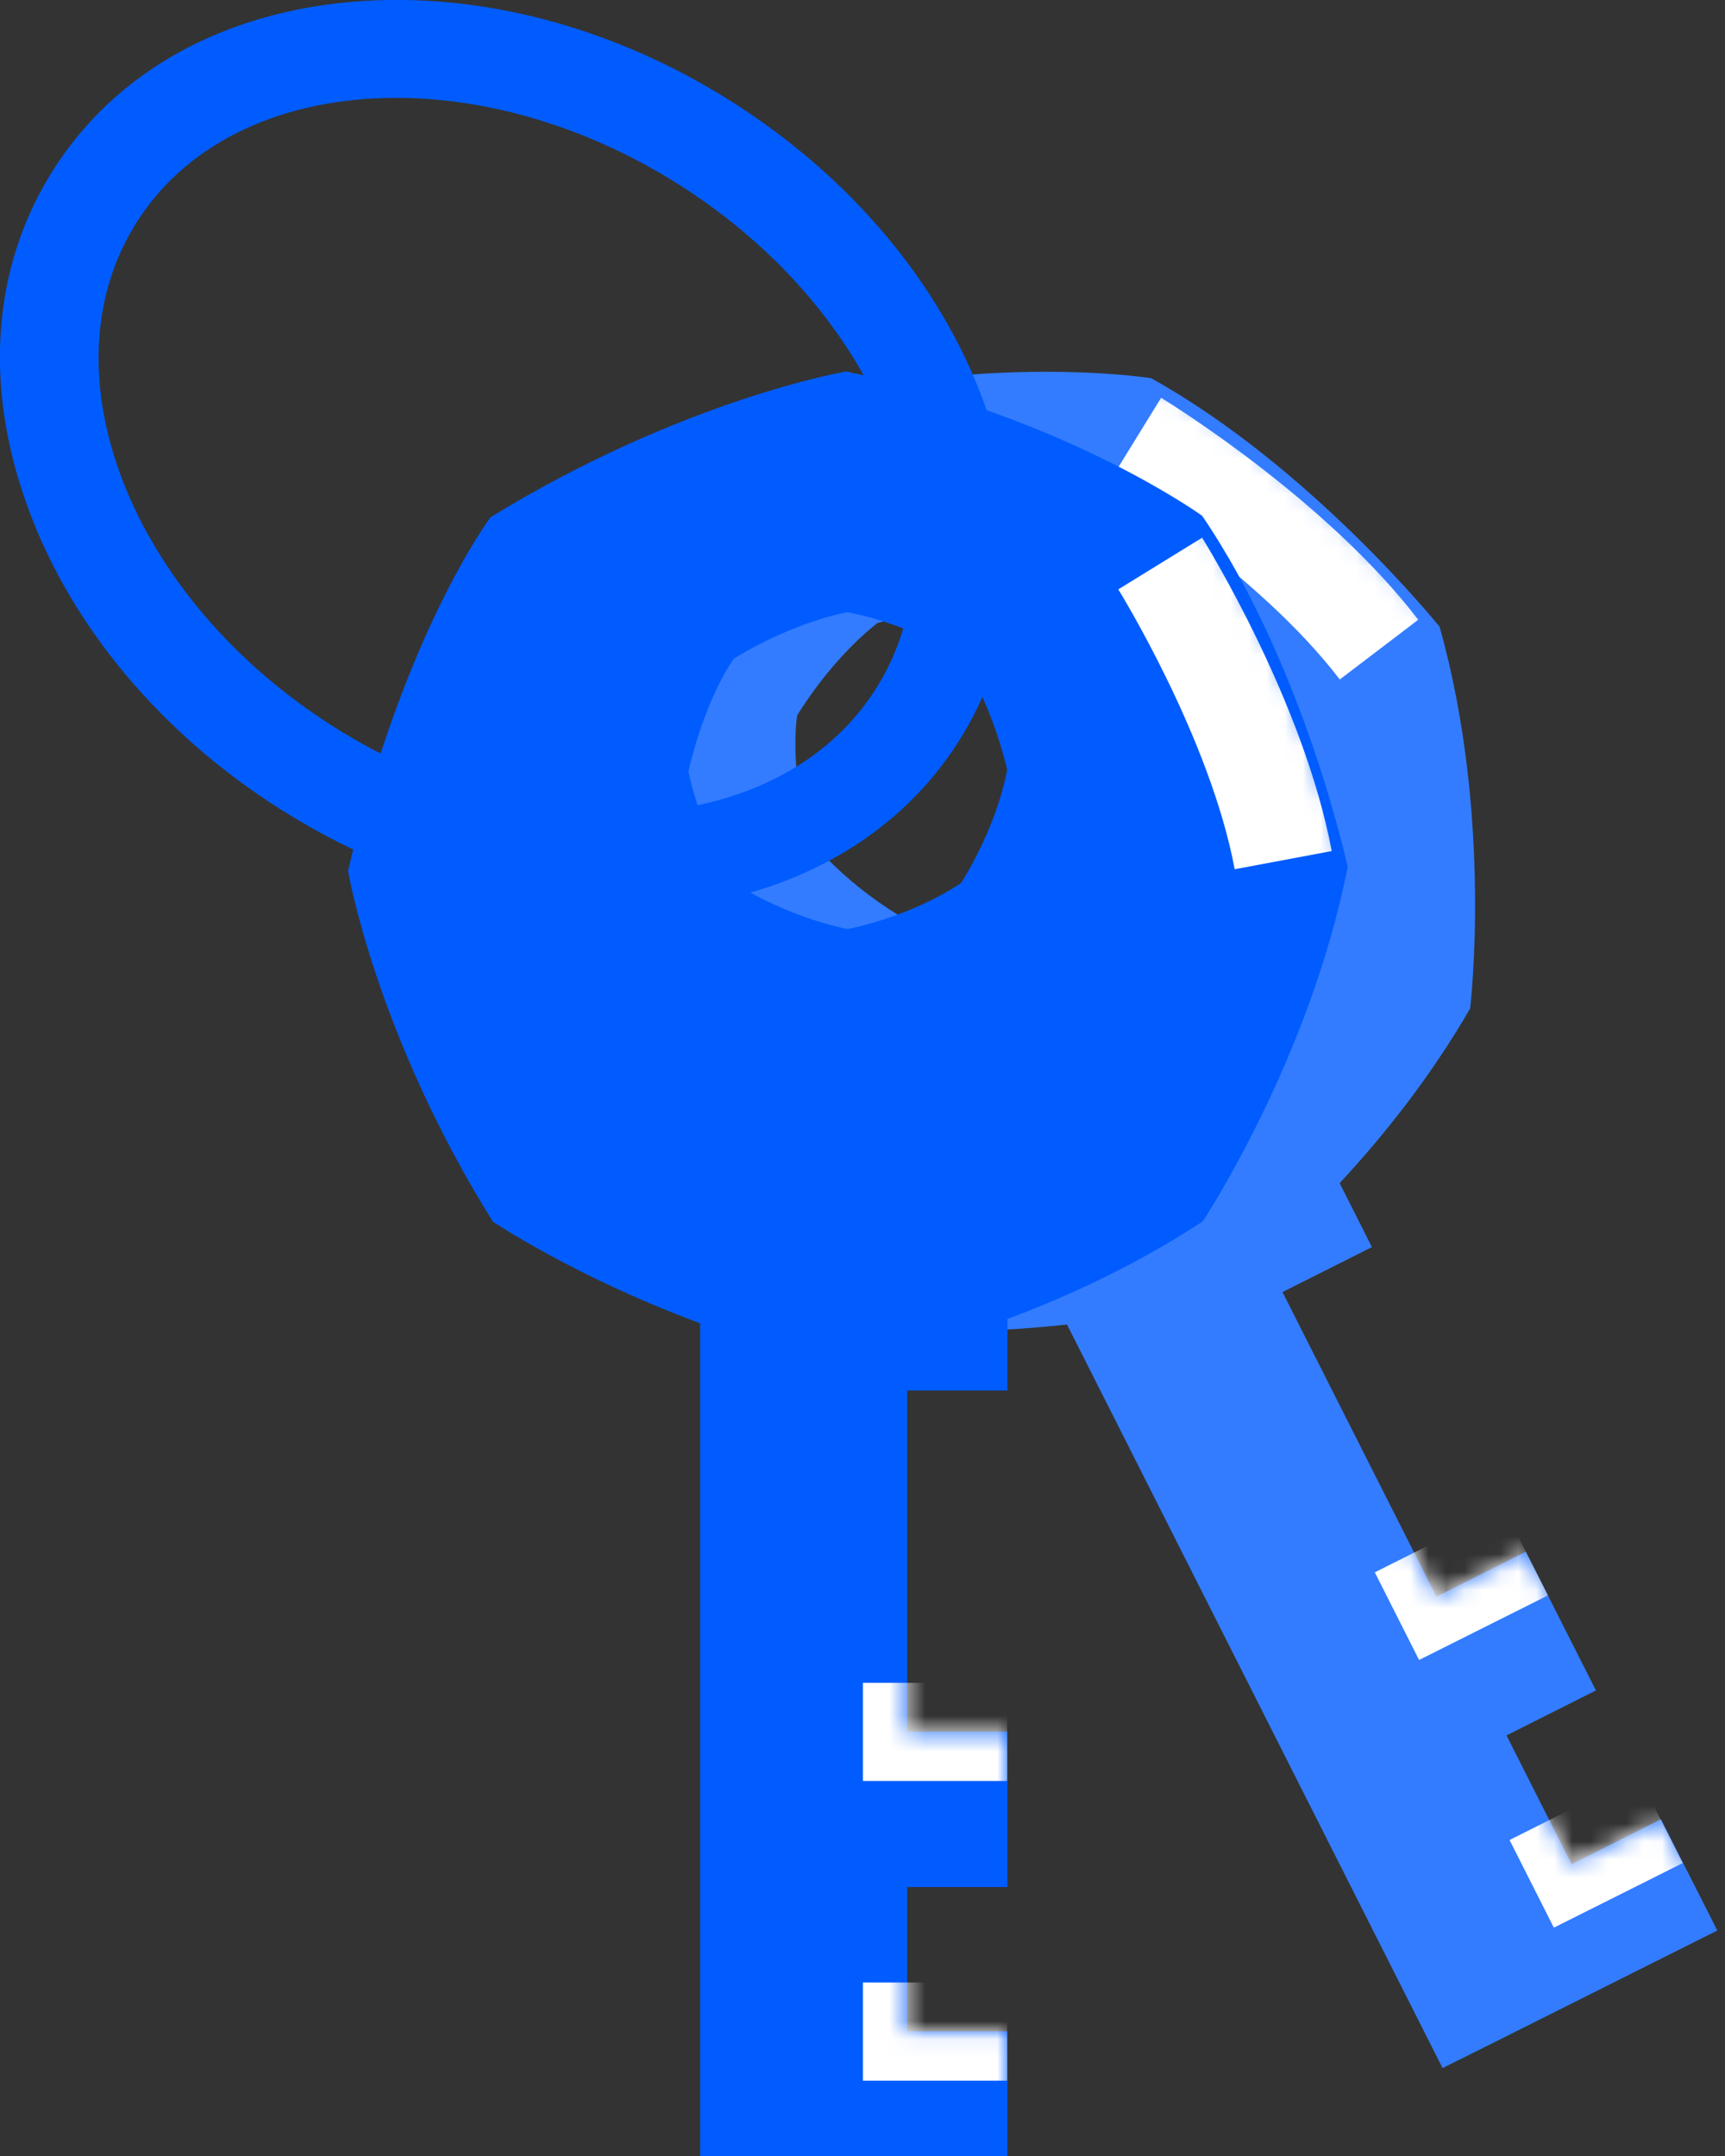 <svg width="96" height="120" viewBox="0 0 96 120" fill="none" xmlns="http://www.w3.org/2000/svg">
<rect x="0" y="0" width="96" height="120" fill="#333333" stroke="none"/>
<g clip-path="url(#clip0_201_909)">
<path d="M80.103 34.868C80.103 34.868 72.939 25.977 64.063 21.051C64.063 21.051 56.932 19.897 47.223 21.734C45.787 22.01 44.286 22.335 42.752 22.758C42.752 22.758 35.344 28.171 28.719 38.867C28.719 38.867 27.316 46.8 30.514 60C30.514 60 35.98 67.412 46.521 73.834C46.521 73.834 52.037 74.532 59.38 73.72L80.282 115.107L83.024 113.741L95.572 107.45L92.439 101.257L87.462 103.76L83.84 96.591L88.816 94.088L84.916 86.367L79.94 88.87L71.373 71.915L76.35 69.412L74.555 65.852C76.97 63.251 79.613 59.951 81.816 56.131C81.816 56.131 83.105 45.451 80.103 34.836V34.868ZM61.289 45.321C59.51 48.41 56.801 50.441 56.801 50.441C53.261 51.368 50.046 50.962 50.046 50.962C46.684 48.913 44.939 46.556 44.939 46.556C43.91 42.346 44.367 39.81 44.367 39.81C46.489 36.396 48.838 34.673 48.838 34.673C49.328 34.543 49.801 34.429 50.258 34.348C53.358 33.763 55.627 34.137 55.627 34.137C58.45 35.714 60.734 38.542 60.734 38.542C61.697 41.923 61.272 45.337 61.272 45.337L61.289 45.321Z" fill="#337CFF"/>
<mask id="mask0_201_909" style="mask-type:luminance" maskUnits="userSpaceOnUse" x="28" y="20" width="68" height="96">
<path d="M80.103 34.868C80.103 34.868 72.939 25.977 64.063 21.051C64.063 21.051 56.932 19.897 47.223 21.734C45.787 22.01 44.286 22.335 42.752 22.758C42.752 22.758 35.344 28.171 28.719 38.867C28.719 38.867 27.316 46.8 30.514 60C30.514 60 35.98 67.412 46.521 73.834C46.521 73.834 52.037 74.532 59.38 73.72L80.282 115.107L83.024 113.741L95.572 107.45L92.439 101.257L87.462 103.76L83.84 96.591L88.816 94.088L84.916 86.367L79.94 88.87L71.373 71.915L76.35 69.412L74.555 65.852C76.97 63.251 79.613 59.951 81.816 56.131C81.816 56.131 83.105 45.451 80.103 34.836V34.868ZM61.289 45.321C59.51 48.41 56.801 50.441 56.801 50.441C53.261 51.368 50.046 50.962 50.046 50.962C46.684 48.913 44.939 46.556 44.939 46.556C43.91 42.346 44.367 39.81 44.367 39.81C46.489 36.396 48.838 34.673 48.838 34.673C49.328 34.543 49.801 34.429 50.258 34.348C53.358 33.763 55.627 34.137 55.627 34.137C58.45 35.714 60.734 38.542 60.734 38.542C61.697 41.923 61.272 45.337 61.272 45.337L61.289 45.321Z" fill="white"/>
</mask>
<g mask="url(#mask0_201_909)">
<path d="M74.555 37.811C70.035 31.894 61.827 26.854 61.746 26.805L64.618 22.14C64.993 22.368 73.788 27.781 78.928 34.495L74.571 37.811H74.555Z" fill="white"/>
<path d="M83.682 83.918L76.511 87.513L78.975 92.392L86.147 88.797L83.682 83.918Z" fill="white"/>
<path d="M91.182 98.817L84.011 102.412L86.475 107.291L93.647 103.696L91.182 98.817Z" fill="white"/>
</g>
<path d="M74.995 48.231C74.995 48.231 72.597 37.079 66.902 28.708C66.902 28.708 61.06 24.481 51.547 21.766C50.144 21.36 48.659 21.002 47.092 20.677C47.092 20.677 38.036 22.205 27.299 28.789C27.299 28.789 22.453 35.242 19.369 48.475C19.369 48.475 20.903 57.545 27.43 67.998C27.43 67.998 32.031 71.086 38.966 73.655V120H56.067V113.059H50.486V105.028H56.067V96.38H50.486V77.394H56.067V73.411C59.396 72.175 63.247 70.404 66.934 67.981C66.934 67.981 72.891 59.008 75.012 48.198L74.995 48.231ZM53.473 49.157C50.486 51.124 47.158 51.709 47.158 51.709C43.584 50.962 40.875 49.157 40.875 49.157C38.803 45.825 38.314 42.931 38.314 42.931C39.293 38.721 40.843 36.657 40.843 36.657C44.27 34.56 47.158 34.072 47.158 34.072C47.647 34.169 48.137 34.283 48.577 34.413C51.612 35.275 53.473 36.624 53.473 36.624C55.284 39.29 56.051 42.85 56.051 42.85C55.382 46.296 53.473 49.157 53.473 49.157Z" fill="#005CFF"/>
<mask id="mask1_201_909" style="mask-type:luminance" maskUnits="userSpaceOnUse" x="19" y="20" width="57" height="100">
<path d="M74.995 48.231C74.995 48.231 72.597 37.079 66.902 28.708C66.902 28.708 61.06 24.481 51.547 21.766C50.144 21.36 48.659 21.002 47.092 20.677C47.092 20.677 38.036 22.205 27.299 28.789C27.299 28.789 22.453 35.242 19.369 48.475C19.369 48.475 20.903 57.545 27.43 67.998C27.43 67.998 32.031 71.086 38.966 73.655V120H56.067V113.059H50.486V105.028H56.067V96.38H50.486V77.394H56.067V73.411C59.396 72.175 63.247 70.404 66.934 67.981C66.934 67.981 72.891 59.008 75.012 48.198L74.995 48.231ZM53.473 49.157C50.486 51.124 47.158 51.709 47.158 51.709C43.584 50.962 40.875 49.157 40.875 49.157C38.803 45.825 38.314 42.931 38.314 42.931C39.293 38.721 40.843 36.657 40.843 36.657C44.27 34.56 47.158 34.072 47.158 34.072C47.647 34.169 48.137 34.283 48.577 34.413C51.612 35.275 53.473 36.624 53.473 36.624C55.284 39.29 56.051 42.85 56.051 42.85C55.382 46.296 53.473 49.157 53.473 49.157Z" fill="white"/>
</mask>
<g mask="url(#mask1_201_909)">
<path d="M68.713 48.377C67.343 41.062 62.284 32.885 62.235 32.804L66.902 29.927C67.13 30.301 72.548 39.062 74.114 47.369L68.73 48.377H68.713Z" fill="white"/>
<path d="M56.051 93.665H48.023V99.127H56.051V93.665Z" fill="white"/>
<path d="M56.051 110.344H48.023V115.806H56.051V110.344Z" fill="white"/>
</g>
<path d="M34.234 50.718C27.952 50.718 21.425 48.735 15.583 45.028C8.975 40.834 3.998 34.901 1.583 28.334C-0.946 21.49 -0.441 14.776 3.002 9.396C6.445 4.015 12.352 0.715 19.63 0.097C26.646 -0.488 34.136 1.479 40.745 5.673C47.353 9.867 52.33 15.8 54.745 22.368C57.258 29.212 56.752 35.925 53.326 41.306C49.883 46.687 43.976 49.986 36.698 50.604C35.882 50.669 35.066 50.702 34.234 50.702V50.718ZM22.045 5.446C15.926 5.446 10.541 7.77 7.637 12.322C2.317 20.628 7.212 33.243 18.537 40.428C29.861 47.613 43.388 46.703 48.708 38.396C54.027 30.089 49.132 17.475 37.808 10.29C32.684 7.039 27.103 5.446 22.045 5.446Z" fill="#005CFF"/>
</g>
<defs>
<clipPath id="clip0_201_909">
<rect width="95.556" height="120" fill="white"/>
</clipPath>
</defs>
</svg>
